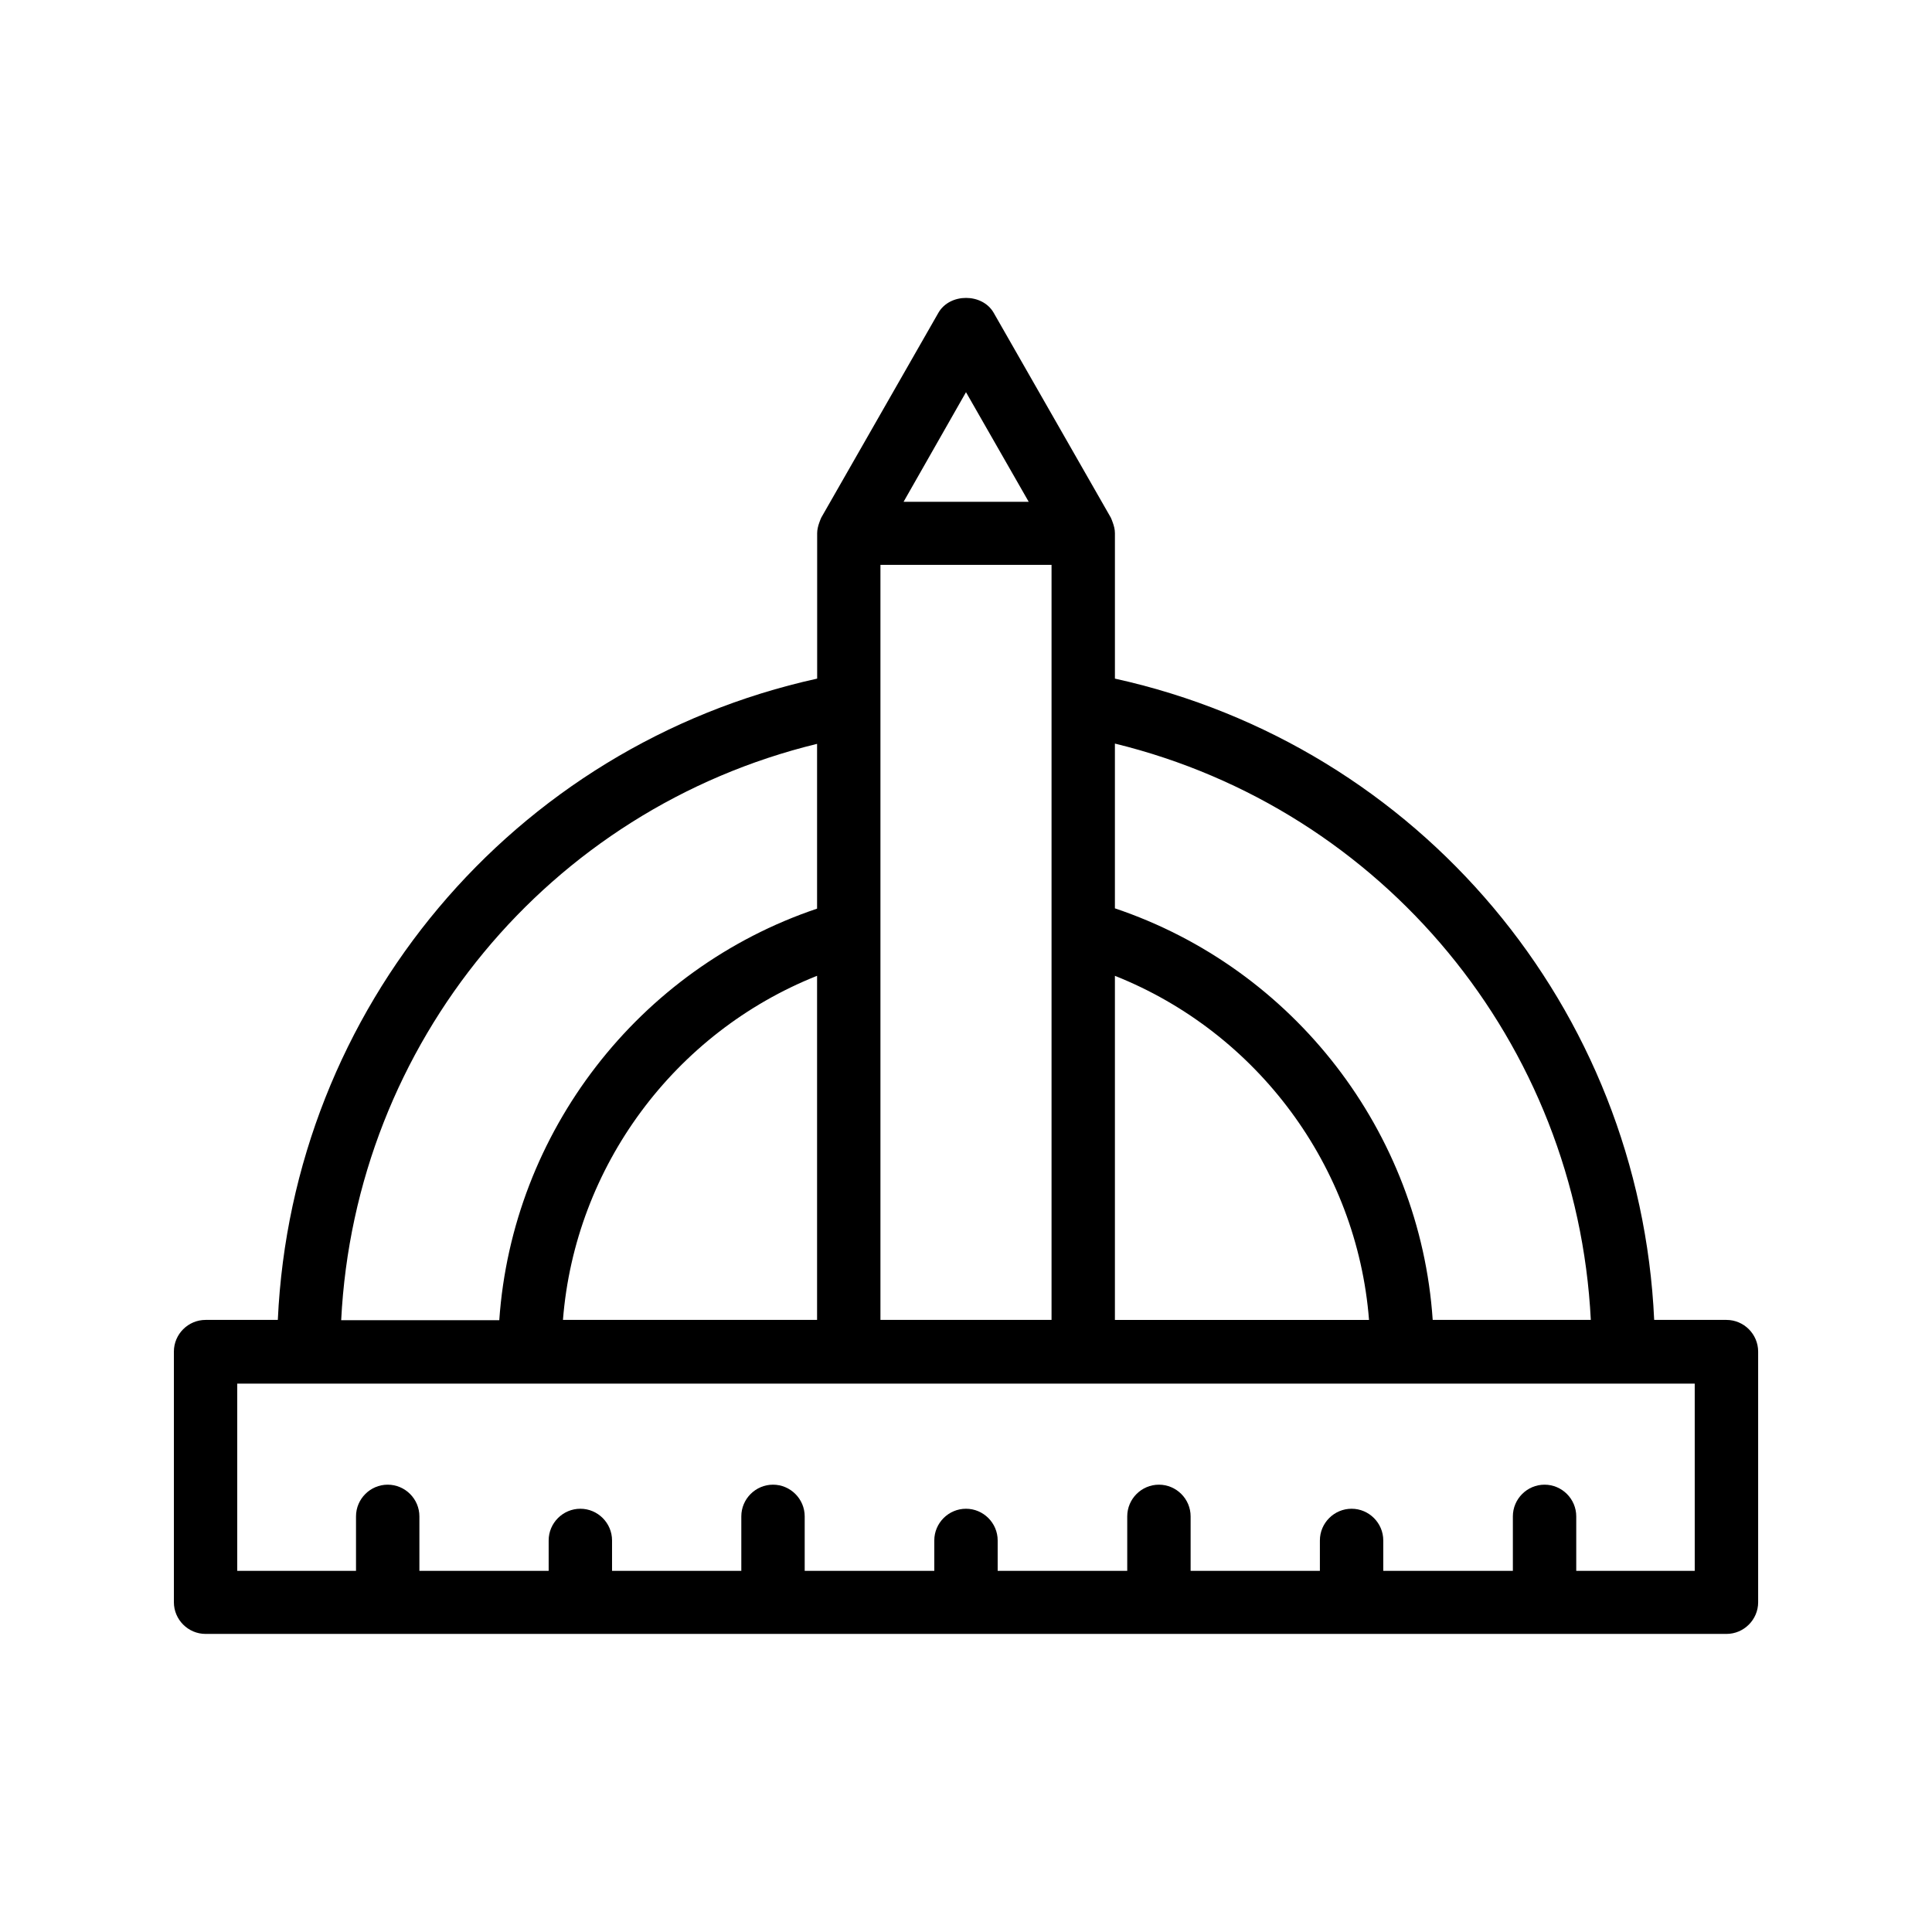 <?xml version="1.0" encoding="UTF-8"?>
<!-- Uploaded to: ICON Repo, www.svgrepo.com, Generator: ICON Repo Mixer Tools -->
<svg fill="#000000" width="800px" height="800px" version="1.1" viewBox="144 144 512 512" xmlns="http://www.w3.org/2000/svg">
 <path d="m601.52 493.79h-19.145c-3.777-82.539-62.219-152.15-142.91-169.95v-38.543c0-1.008-0.25-1.93-0.586-2.856-0.082-0.25-0.168-0.418-0.25-0.672-0.082-0.168-0.168-0.418-0.25-0.586l-31.066-54.328c-3.023-5.207-11.586-5.207-14.609 0l-31.066 54.328c-0.082 0.168-0.168 0.418-0.25 0.586-0.082 0.25-0.168 0.418-0.25 0.672-0.336 0.922-0.586 1.93-0.586 2.856v38.543c-80.711 17.801-139.15 87.496-142.93 169.95h-19.145c-4.617 0-8.398 3.777-8.398 8.398v66.418c0 4.617 3.777 8.398 8.398 8.398h403.05c4.617 0 8.398-3.777 8.398-8.398v-66.418c-0.004-4.621-3.781-8.398-8.398-8.398zm-35.941 0h-41.898c-3.359-49.793-36.777-93.121-84.219-109.07v-43.664c71.121 17.379 122.43 79.434 126.12 152.74zm-272.39 0c3.191-40.641 29.559-76.16 67.344-91.191v91.191zm84.137-200.1h45.344v200.1h-45.344zm62.137 108.91c37.785 15.031 64.152 50.551 67.344 91.191h-67.344zm-39.465-154.67 16.625 29.055h-33.168zm-39.465 93.203v43.664c-47.359 15.953-80.777 59.281-84.219 109.07h-41.898c3.691-73.473 54.996-135.44 126.12-152.74zm232.59 219.16h-31.402v-14.441c0-4.617-3.777-8.398-8.398-8.398-4.617 0-8.398 3.777-8.398 8.398v14.441h-34.344v-8.062c0-4.617-3.777-8.398-8.398-8.398-4.617 0-8.398 3.777-8.398 8.398v8.062h-34.258v-14.441c0-4.617-3.777-8.398-8.398-8.398-4.617 0-8.398 3.777-8.398 8.398v14.441h-34.336v-8.062c0-4.617-3.777-8.398-8.398-8.398-4.617 0-8.398 3.777-8.398 8.398v8.062h-34.344v-14.441c0-4.617-3.777-8.398-8.398-8.398-4.617 0-8.398 3.777-8.398 8.398v14.441h-34.258v-8.062c0-4.617-3.777-8.398-8.398-8.398-4.617 0-8.398 3.777-8.398 8.398v8.062h-34.258v-14.441c0-4.617-3.777-8.398-8.398-8.398-4.617 0-8.398 3.777-8.398 8.398v14.441h-31.477v-49.625h386.25z"/>
</svg>